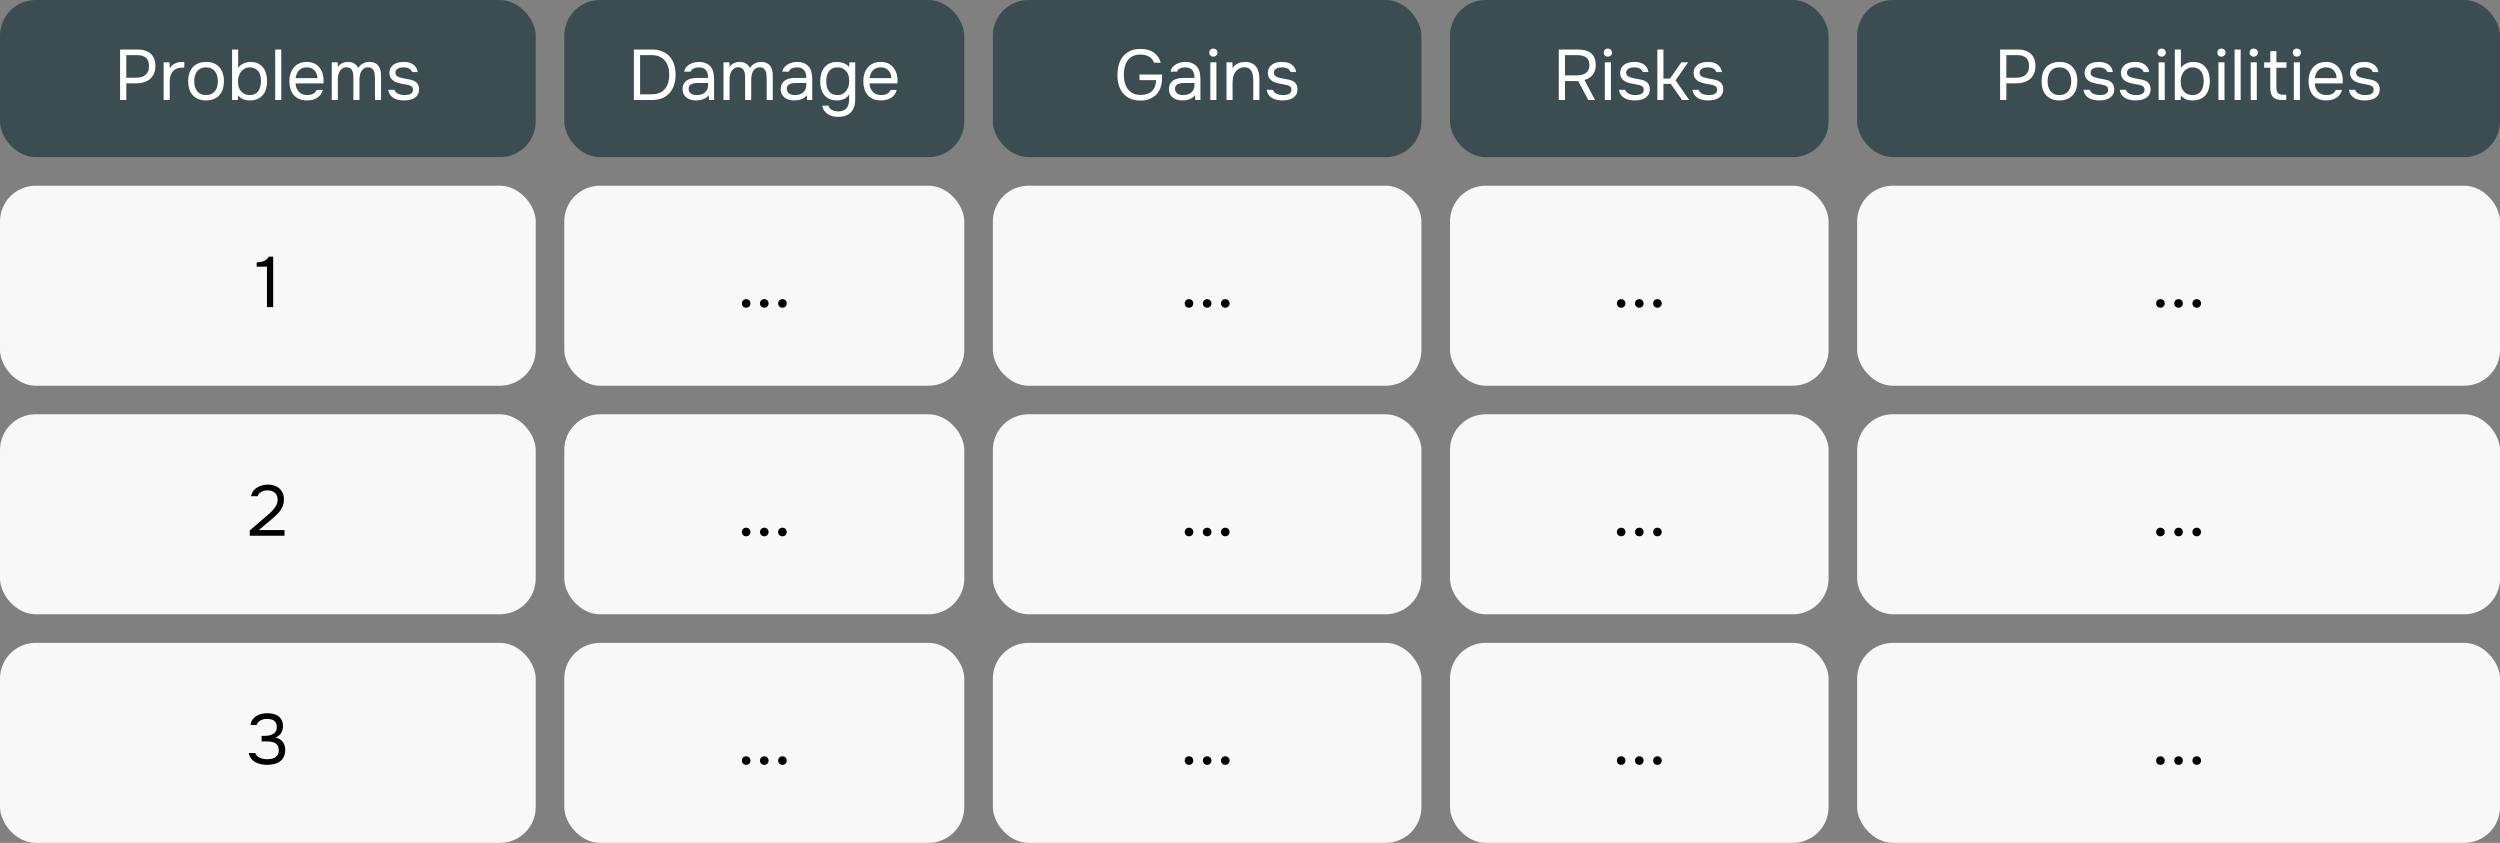 <?xml version="1.0" encoding="UTF-8"?> <svg xmlns="http://www.w3.org/2000/svg" width="350" height="118" viewBox="0 0 350 118" fill="none"><rect x="0" y="0" width="350" height="118" fill="#808080" stroke="none"/><rect width="75" height="22" rx="5" fill="#3B4D51"></rect><path d="M16.812 6.93H19.262C20.042 6.93 20.652 7.123 21.092 7.51C21.532 7.89 21.752 8.48 21.752 9.28C21.752 9.687 21.679 10.043 21.532 10.35C21.392 10.657 21.196 10.91 20.942 11.11C20.729 11.283 20.462 11.42 20.142 11.52C19.822 11.62 19.469 11.67 19.082 11.67H17.682V14H16.812V6.93ZM19.042 10.88C19.296 10.88 19.542 10.85 19.782 10.79C20.022 10.723 20.219 10.62 20.372 10.48C20.526 10.347 20.646 10.183 20.732 9.99C20.819 9.797 20.862 9.547 20.862 9.24C20.862 8.227 20.316 7.72 19.222 7.72H17.682V10.88H19.042ZM22.911 14V8.73H23.731L23.771 9.55C23.965 9.243 24.211 9.02 24.511 8.88C24.811 8.74 25.151 8.67 25.531 8.67H25.801V9.47H25.491C25.178 9.47 24.911 9.523 24.691 9.63C24.471 9.73 24.291 9.87 24.151 10.05C24.018 10.223 23.918 10.43 23.851 10.67C23.791 10.91 23.761 11.163 23.761 11.43V14H22.911ZM28.864 8.67C29.284 8.67 29.647 8.737 29.954 8.87C30.261 9.003 30.517 9.19 30.724 9.43C30.937 9.67 31.094 9.957 31.194 10.29C31.301 10.617 31.354 10.977 31.354 11.37C31.354 11.763 31.301 12.127 31.194 12.46C31.094 12.787 30.937 13.07 30.724 13.31C30.517 13.543 30.257 13.727 29.944 13.86C29.631 13.993 29.264 14.06 28.844 14.06C28.424 14.06 28.057 13.993 27.744 13.86C27.437 13.727 27.177 13.543 26.964 13.31C26.757 13.07 26.601 12.787 26.494 12.46C26.394 12.127 26.344 11.763 26.344 11.37C26.344 10.977 26.394 10.617 26.494 10.29C26.601 9.957 26.757 9.67 26.964 9.43C27.177 9.19 27.444 9.003 27.764 8.87C28.084 8.737 28.451 8.67 28.864 8.67ZM28.844 13.31C29.131 13.31 29.377 13.26 29.584 13.16C29.797 13.06 29.971 12.923 30.104 12.75C30.244 12.57 30.344 12.363 30.404 12.13C30.471 11.897 30.504 11.643 30.504 11.37C30.504 11.103 30.471 10.853 30.404 10.62C30.344 10.38 30.244 10.173 30.104 10C29.971 9.82 29.797 9.68 29.584 9.58C29.377 9.48 29.131 9.43 28.844 9.43C28.557 9.43 28.311 9.48 28.104 9.58C27.897 9.68 27.724 9.82 27.584 10C27.451 10.173 27.351 10.38 27.284 10.62C27.224 10.853 27.194 11.103 27.194 11.37C27.194 11.643 27.224 11.897 27.284 12.13C27.351 12.363 27.451 12.57 27.584 12.75C27.724 12.923 27.897 13.06 28.104 13.16C28.311 13.26 28.557 13.31 28.844 13.31ZM32.491 14V6.93H33.341V9.51C33.515 9.243 33.761 9.037 34.081 8.89C34.408 8.737 34.741 8.663 35.081 8.67C35.481 8.67 35.825 8.74 36.111 8.88C36.405 9.02 36.645 9.21 36.831 9.45C37.025 9.69 37.165 9.977 37.251 10.31C37.345 10.637 37.391 10.99 37.391 11.37C37.391 11.75 37.345 12.103 37.251 12.43C37.165 12.75 37.025 13.03 36.831 13.27C36.638 13.51 36.391 13.7 36.091 13.84C35.798 13.98 35.448 14.053 35.041 14.06H34.931C34.571 14.06 34.258 13.997 33.991 13.87C33.731 13.743 33.515 13.573 33.341 13.36L33.301 14H32.491ZM34.971 13.31C35.258 13.31 35.498 13.26 35.691 13.16C35.891 13.053 36.051 12.913 36.171 12.74C36.298 12.56 36.388 12.353 36.441 12.12C36.501 11.887 36.535 11.637 36.541 11.37C36.541 11.103 36.511 10.853 36.451 10.62C36.398 10.38 36.308 10.173 36.181 10C36.055 9.827 35.888 9.69 35.681 9.59C35.481 9.483 35.238 9.43 34.951 9.43C34.791 9.43 34.635 9.457 34.481 9.51C34.328 9.563 34.191 9.637 34.071 9.73C33.951 9.817 33.845 9.917 33.751 10.03C33.665 10.143 33.591 10.263 33.531 10.39C33.458 10.543 33.405 10.707 33.371 10.88C33.338 11.053 33.321 11.22 33.321 11.38C33.321 11.553 33.331 11.733 33.351 11.92C33.378 12.1 33.431 12.267 33.511 12.42C33.631 12.673 33.815 12.887 34.061 13.06C34.308 13.227 34.611 13.31 34.971 13.31ZM38.526 14V6.93H39.376V14H38.526ZM41.374 11.68C41.394 11.913 41.441 12.13 41.514 12.33C41.594 12.523 41.701 12.693 41.834 12.84C41.967 12.987 42.131 13.103 42.324 13.19C42.524 13.27 42.754 13.31 43.014 13.31C43.141 13.31 43.271 13.3 43.404 13.28C43.544 13.253 43.674 13.213 43.794 13.16C43.914 13.1 44.021 13.023 44.114 12.93C44.207 12.837 44.277 12.723 44.324 12.59H45.194C45.134 12.843 45.031 13.063 44.884 13.25C44.744 13.437 44.574 13.59 44.374 13.71C44.181 13.83 43.964 13.92 43.724 13.98C43.484 14.033 43.241 14.06 42.994 14.06C42.574 14.06 42.207 13.993 41.894 13.86C41.587 13.727 41.331 13.543 41.124 13.31C40.917 13.07 40.764 12.787 40.664 12.46C40.564 12.127 40.514 11.763 40.514 11.37C40.514 10.977 40.567 10.617 40.674 10.29C40.787 9.957 40.947 9.67 41.154 9.43C41.361 9.19 41.614 9.003 41.914 8.87C42.214 8.737 42.571 8.67 42.984 8.67C43.404 8.67 43.767 8.753 44.074 8.92C44.381 9.087 44.627 9.307 44.814 9.58C45.001 9.847 45.131 10.137 45.204 10.45C45.284 10.763 45.317 11.053 45.304 11.32C45.304 11.38 45.301 11.44 45.294 11.5C45.294 11.56 45.291 11.62 45.284 11.68H41.374ZM44.444 10.94C44.431 10.493 44.291 10.13 44.024 9.85C43.757 9.57 43.401 9.43 42.954 9.43C42.707 9.43 42.491 9.47 42.304 9.55C42.117 9.63 41.961 9.74 41.834 9.88C41.707 10.02 41.607 10.183 41.534 10.37C41.461 10.55 41.414 10.74 41.394 10.94H44.444ZM47.306 9.36C47.473 9.127 47.676 8.953 47.916 8.84C48.163 8.727 48.436 8.67 48.736 8.67C49.103 8.677 49.4 8.757 49.626 8.91C49.853 9.063 50.023 9.267 50.136 9.52C50.316 9.253 50.536 9.047 50.796 8.9C51.063 8.747 51.376 8.67 51.736 8.67C52.023 8.67 52.27 8.72 52.476 8.82C52.683 8.913 52.85 9.047 52.976 9.22C53.103 9.387 53.196 9.583 53.256 9.81C53.316 10.037 53.346 10.283 53.346 10.55V14H52.496V10.98C52.496 10.807 52.486 10.63 52.466 10.45C52.453 10.263 52.413 10.097 52.346 9.95C52.28 9.797 52.18 9.67 52.046 9.57C51.913 9.47 51.733 9.42 51.506 9.42C51.3 9.42 51.116 9.473 50.956 9.58C50.796 9.687 50.67 9.823 50.576 9.99C50.49 10.157 50.426 10.34 50.386 10.54C50.346 10.74 50.326 10.937 50.326 11.13V14H49.476V10.97C49.476 10.803 49.47 10.63 49.456 10.45C49.443 10.263 49.403 10.097 49.336 9.95C49.276 9.797 49.183 9.67 49.056 9.57C48.93 9.47 48.753 9.42 48.526 9.42C48.286 9.42 48.086 9.477 47.926 9.59C47.773 9.697 47.646 9.833 47.546 10C47.453 10.167 47.386 10.353 47.346 10.56C47.313 10.76 47.296 10.953 47.296 11.14V14H46.446V8.73H47.266L47.306 9.36ZM56.52 9.43C56.4 9.43 56.276 9.44 56.15 9.46C56.03 9.473 55.91 9.507 55.79 9.56C55.676 9.607 55.576 9.68 55.49 9.78C55.41 9.873 55.366 10 55.36 10.16C55.36 10.387 55.443 10.557 55.61 10.67C55.783 10.783 56.006 10.867 56.28 10.92C56.393 10.947 56.516 10.973 56.65 11C56.783 11.02 56.913 11.043 57.04 11.07C57.173 11.09 57.296 11.113 57.41 11.14C57.53 11.167 57.63 11.193 57.71 11.22C58.35 11.42 58.67 11.85 58.67 12.51C58.663 12.83 58.593 13.09 58.46 13.29C58.333 13.483 58.17 13.637 57.97 13.75C57.776 13.863 57.553 13.943 57.3 13.99C57.053 14.037 56.806 14.06 56.56 14.06C56.32 14.06 56.076 14.037 55.83 13.99C55.583 13.943 55.356 13.863 55.15 13.75C54.95 13.63 54.776 13.477 54.63 13.29C54.49 13.097 54.4 12.857 54.36 12.57H55.22C55.273 12.73 55.356 12.857 55.47 12.95C55.583 13.043 55.703 13.117 55.83 13.17C55.963 13.223 56.086 13.26 56.2 13.28C56.32 13.3 56.453 13.31 56.6 13.31C56.706 13.31 56.83 13.303 56.97 13.29C57.11 13.277 57.243 13.247 57.37 13.2C57.496 13.147 57.603 13.07 57.69 12.97C57.776 12.87 57.82 12.73 57.82 12.55C57.82 12.35 57.753 12.2 57.62 12.1C57.493 12 57.316 11.927 57.09 11.88C56.93 11.847 56.763 11.817 56.59 11.79C56.423 11.757 56.253 11.723 56.08 11.69C55.913 11.65 55.75 11.607 55.59 11.56C55.43 11.507 55.28 11.437 55.14 11.35C54.953 11.237 54.803 11.083 54.69 10.89C54.576 10.697 54.52 10.46 54.52 10.18C54.533 9.887 54.6 9.647 54.72 9.46C54.84 9.267 54.993 9.11 55.18 8.99C55.38 8.87 55.593 8.787 55.82 8.74C56.046 8.693 56.286 8.67 56.54 8.67C57.08 8.67 57.51 8.787 57.83 9.02C58.023 9.153 58.173 9.313 58.28 9.5C58.386 9.687 58.453 9.883 58.48 10.09H57.69C57.643 9.897 57.516 9.74 57.31 9.62C57.103 9.5 56.84 9.437 56.52 9.43Z" fill="white"></path><rect x="79" width="56" height="22" rx="5" fill="#3B4D51"></rect><path d="M88.744 6.93H91.254C91.801 6.93 92.281 7.017 92.694 7.19C93.114 7.357 93.464 7.597 93.744 7.91C94.024 8.217 94.234 8.59 94.374 9.03C94.514 9.463 94.584 9.943 94.584 10.47C94.577 10.997 94.504 11.477 94.364 11.91C94.224 12.343 94.014 12.717 93.734 13.03C93.461 13.337 93.117 13.577 92.704 13.75C92.291 13.917 91.807 14 91.254 14H88.744V6.93ZM89.614 7.72V13.21H91.194C91.554 13.21 91.897 13.157 92.224 13.05C92.557 12.937 92.841 12.74 93.074 12.46C93.287 12.213 93.444 11.923 93.544 11.59C93.644 11.25 93.694 10.877 93.694 10.47C93.694 10.05 93.644 9.677 93.544 9.35C93.444 9.023 93.294 8.74 93.094 8.5C92.894 8.26 92.641 8.07 92.334 7.93C92.027 7.79 91.664 7.72 91.244 7.72H89.614ZM99.211 13.33C99.098 13.483 98.968 13.607 98.821 13.7C98.675 13.793 98.521 13.867 98.361 13.92C98.208 13.973 98.051 14.01 97.891 14.03C97.738 14.05 97.585 14.06 97.431 14.06C97.185 14.06 96.951 14.03 96.731 13.97C96.511 13.91 96.311 13.813 96.131 13.68C95.958 13.547 95.818 13.38 95.711 13.18C95.611 12.98 95.561 12.753 95.561 12.5C95.561 12.2 95.615 11.95 95.721 11.75C95.835 11.543 95.985 11.377 96.171 11.25C96.358 11.123 96.571 11.037 96.811 10.99C97.058 10.937 97.318 10.91 97.591 10.91H99.141C99.141 10.463 99.045 10.11 98.851 9.85C98.658 9.583 98.331 9.443 97.871 9.43C97.591 9.43 97.345 9.477 97.131 9.57C96.918 9.663 96.771 9.817 96.691 10.03H95.781C95.828 9.79 95.921 9.587 96.061 9.42C96.201 9.247 96.368 9.107 96.561 9C96.755 8.887 96.965 8.803 97.191 8.75C97.418 8.697 97.645 8.67 97.871 8.67C98.265 8.67 98.595 8.737 98.861 8.87C99.135 8.997 99.355 9.167 99.521 9.38C99.688 9.587 99.805 9.84 99.871 10.14C99.938 10.44 99.971 10.777 99.971 11.15V14H99.261L99.211 13.33ZM98.211 11.62C98.051 11.62 97.865 11.62 97.651 11.62C97.445 11.62 97.245 11.643 97.051 11.69C96.858 11.73 96.701 11.813 96.581 11.94C96.468 12.067 96.411 12.233 96.411 12.44C96.411 12.593 96.441 12.723 96.501 12.83C96.561 12.937 96.641 13.027 96.741 13.1C96.848 13.173 96.968 13.227 97.101 13.26C97.235 13.293 97.371 13.31 97.511 13.31C98.011 13.31 98.405 13.19 98.691 12.95C98.985 12.703 99.135 12.347 99.141 11.88V11.62H98.211ZM102.148 9.36C102.315 9.127 102.518 8.953 102.758 8.84C103.005 8.727 103.278 8.67 103.578 8.67C103.945 8.677 104.241 8.757 104.468 8.91C104.695 9.063 104.865 9.267 104.978 9.52C105.158 9.253 105.378 9.047 105.638 8.9C105.905 8.747 106.218 8.67 106.578 8.67C106.865 8.67 107.111 8.72 107.318 8.82C107.525 8.913 107.691 9.047 107.818 9.22C107.945 9.387 108.038 9.583 108.098 9.81C108.158 10.037 108.188 10.283 108.188 10.55V14H107.338V10.98C107.338 10.807 107.328 10.63 107.308 10.45C107.295 10.263 107.255 10.097 107.188 9.95C107.121 9.797 107.021 9.67 106.888 9.57C106.755 9.47 106.575 9.42 106.348 9.42C106.141 9.42 105.958 9.473 105.798 9.58C105.638 9.687 105.511 9.823 105.418 9.99C105.331 10.157 105.268 10.34 105.228 10.54C105.188 10.74 105.168 10.937 105.168 11.13V14H104.318V10.97C104.318 10.803 104.311 10.63 104.298 10.45C104.285 10.263 104.245 10.097 104.178 9.95C104.118 9.797 104.025 9.67 103.898 9.57C103.771 9.47 103.595 9.42 103.368 9.42C103.128 9.42 102.928 9.477 102.768 9.59C102.615 9.697 102.488 9.833 102.388 10C102.295 10.167 102.228 10.353 102.188 10.56C102.155 10.76 102.138 10.953 102.138 11.14V14H101.288V8.73H102.108L102.148 9.36ZM112.952 13.33C112.838 13.483 112.708 13.607 112.562 13.7C112.415 13.793 112.262 13.867 112.102 13.92C111.948 13.973 111.792 14.01 111.632 14.03C111.478 14.05 111.325 14.06 111.172 14.06C110.925 14.06 110.692 14.03 110.472 13.97C110.252 13.91 110.052 13.813 109.872 13.68C109.698 13.547 109.558 13.38 109.452 13.18C109.352 12.98 109.302 12.753 109.302 12.5C109.302 12.2 109.355 11.95 109.462 11.75C109.575 11.543 109.725 11.377 109.912 11.25C110.098 11.123 110.312 11.037 110.552 10.99C110.798 10.937 111.058 10.91 111.332 10.91H112.882C112.882 10.463 112.785 10.11 112.592 9.85C112.398 9.583 112.072 9.443 111.612 9.43C111.332 9.43 111.085 9.477 110.872 9.57C110.658 9.663 110.512 9.817 110.432 10.03H109.522C109.568 9.79 109.662 9.587 109.802 9.42C109.942 9.247 110.108 9.107 110.302 9C110.495 8.887 110.705 8.803 110.932 8.75C111.158 8.697 111.385 8.67 111.612 8.67C112.005 8.67 112.335 8.737 112.602 8.87C112.875 8.997 113.095 9.167 113.262 9.38C113.428 9.587 113.545 9.84 113.612 10.14C113.678 10.44 113.712 10.777 113.712 11.15V14H113.002L112.952 13.33ZM111.952 11.62C111.792 11.62 111.605 11.62 111.392 11.62C111.185 11.62 110.985 11.643 110.792 11.69C110.598 11.73 110.442 11.813 110.322 11.94C110.208 12.067 110.152 12.233 110.152 12.44C110.152 12.593 110.182 12.723 110.242 12.83C110.302 12.937 110.382 13.027 110.482 13.1C110.588 13.173 110.708 13.227 110.842 13.26C110.975 13.293 111.112 13.31 111.252 13.31C111.752 13.31 112.145 13.19 112.432 12.95C112.725 12.703 112.875 12.347 112.882 11.88V11.62H111.952ZM119.728 13.96C119.728 14.707 119.528 15.293 119.128 15.72C118.728 16.147 118.125 16.36 117.318 16.36C117.052 16.36 116.795 16.33 116.548 16.27C116.308 16.21 116.088 16.113 115.888 15.98C115.695 15.853 115.528 15.69 115.388 15.49C115.255 15.297 115.162 15.063 115.108 14.79H115.988C116.028 14.943 116.095 15.07 116.188 15.17C116.288 15.277 116.402 15.36 116.528 15.42C116.655 15.487 116.792 15.533 116.938 15.56C117.085 15.587 117.228 15.6 117.368 15.6C117.635 15.6 117.865 15.557 118.058 15.47C118.252 15.39 118.408 15.277 118.528 15.13C118.648 14.983 118.735 14.807 118.788 14.6C118.848 14.4 118.878 14.18 118.878 13.94V13.21C118.705 13.517 118.458 13.737 118.138 13.87C117.818 13.997 117.485 14.06 117.138 14.06C116.738 14.053 116.392 13.983 116.098 13.85C115.805 13.71 115.565 13.52 115.378 13.28C115.192 13.04 115.052 12.76 114.958 12.44C114.872 12.113 114.828 11.76 114.828 11.38C114.828 11 114.875 10.647 114.968 10.32C115.062 9.987 115.205 9.7 115.398 9.46C115.592 9.213 115.835 9.02 116.128 8.88C116.422 8.74 116.772 8.67 117.178 8.67C117.485 8.67 117.795 8.727 118.108 8.84C118.422 8.953 118.678 9.137 118.878 9.39L118.918 8.73H119.728V13.96ZM117.248 9.43C116.962 9.43 116.718 9.483 116.518 9.59C116.318 9.69 116.155 9.827 116.028 10C115.908 10.173 115.818 10.38 115.758 10.62C115.705 10.853 115.678 11.103 115.678 11.37C115.678 11.663 115.705 11.923 115.758 12.15C115.812 12.37 115.902 12.567 116.028 12.74C116.155 12.913 116.318 13.053 116.518 13.16C116.718 13.26 116.965 13.31 117.258 13.31C117.598 13.31 117.878 13.23 118.098 13.07C118.318 12.91 118.495 12.71 118.628 12.47C118.722 12.303 118.788 12.123 118.828 11.93C118.868 11.73 118.888 11.533 118.888 11.34C118.888 11.1 118.865 10.88 118.818 10.68C118.778 10.48 118.702 10.293 118.588 10.12C118.455 9.927 118.278 9.763 118.058 9.63C117.838 9.497 117.568 9.43 117.248 9.43ZM121.724 11.68C121.744 11.913 121.79 12.13 121.864 12.33C121.944 12.523 122.05 12.693 122.184 12.84C122.317 12.987 122.48 13.103 122.674 13.19C122.874 13.27 123.104 13.31 123.364 13.31C123.49 13.31 123.62 13.3 123.754 13.28C123.894 13.253 124.024 13.213 124.144 13.16C124.264 13.1 124.37 13.023 124.464 12.93C124.557 12.837 124.627 12.723 124.674 12.59H125.544C125.484 12.843 125.38 13.063 125.234 13.25C125.094 13.437 124.924 13.59 124.724 13.71C124.53 13.83 124.314 13.92 124.074 13.98C123.834 14.033 123.59 14.06 123.344 14.06C122.924 14.06 122.557 13.993 122.244 13.86C121.937 13.727 121.68 13.543 121.474 13.31C121.267 13.07 121.114 12.787 121.014 12.46C120.914 12.127 120.864 11.763 120.864 11.37C120.864 10.977 120.917 10.617 121.024 10.29C121.137 9.957 121.297 9.67 121.504 9.43C121.71 9.19 121.964 9.003 122.264 8.87C122.564 8.737 122.92 8.67 123.334 8.67C123.754 8.67 124.117 8.753 124.424 8.92C124.73 9.087 124.977 9.307 125.164 9.58C125.35 9.847 125.48 10.137 125.554 10.45C125.634 10.763 125.667 11.053 125.654 11.32C125.654 11.38 125.65 11.44 125.644 11.5C125.644 11.56 125.64 11.62 125.634 11.68H121.724ZM124.794 10.94C124.78 10.493 124.64 10.13 124.374 9.85C124.107 9.57 123.75 9.43 123.304 9.43C123.057 9.43 122.84 9.47 122.654 9.55C122.467 9.63 122.31 9.74 122.184 9.88C122.057 10.02 121.957 10.183 121.884 10.37C121.81 10.55 121.764 10.74 121.744 10.94H124.794Z" fill="white"></path><rect x="139" width="60" height="22" rx="5" fill="#3B4D51"></rect><path d="M159.653 7.64C159.24 7.64 158.886 7.713 158.593 7.86C158.3 8.007 158.06 8.21 157.873 8.47C157.686 8.723 157.55 9.023 157.463 9.37C157.376 9.71 157.333 10.077 157.333 10.47C157.333 10.863 157.38 11.23 157.473 11.57C157.566 11.91 157.706 12.21 157.893 12.47C158.086 12.723 158.33 12.923 158.623 13.07C158.923 13.217 159.28 13.29 159.693 13.29C160.4 13.29 160.93 13.103 161.283 12.73C161.49 12.517 161.636 12.287 161.723 12.04C161.81 11.793 161.853 11.52 161.853 11.22H159.533V10.43H162.683V11.02C162.683 11.213 162.666 11.413 162.633 11.62C162.6 11.827 162.55 12.03 162.483 12.23C162.416 12.423 162.33 12.61 162.223 12.79C162.123 12.963 162.003 13.12 161.863 13.26C161.596 13.513 161.28 13.713 160.913 13.86C160.553 14.007 160.143 14.08 159.683 14.08C159.13 14.08 158.65 13.99 158.243 13.81C157.843 13.63 157.506 13.383 157.233 13.07C156.966 12.75 156.766 12.37 156.633 11.93C156.506 11.49 156.443 11.01 156.443 10.49C156.443 9.97 156.506 9.49 156.633 9.05C156.766 8.603 156.963 8.22 157.223 7.9C157.49 7.573 157.823 7.317 158.223 7.13C158.63 6.943 159.11 6.85 159.663 6.85C160.443 6.85 161.073 7.027 161.553 7.38C162.033 7.727 162.35 8.193 162.503 8.78H161.553C161.453 8.433 161.236 8.157 160.903 7.95C160.57 7.743 160.153 7.64 159.653 7.64ZM167.3 13.33C167.187 13.483 167.057 13.607 166.91 13.7C166.763 13.793 166.61 13.867 166.45 13.92C166.297 13.973 166.14 14.01 165.98 14.03C165.827 14.05 165.673 14.06 165.52 14.06C165.273 14.06 165.04 14.03 164.82 13.97C164.6 13.91 164.4 13.813 164.22 13.68C164.047 13.547 163.907 13.38 163.8 13.18C163.7 12.98 163.65 12.753 163.65 12.5C163.65 12.2 163.703 11.95 163.81 11.75C163.923 11.543 164.073 11.377 164.26 11.25C164.447 11.123 164.66 11.037 164.9 10.99C165.147 10.937 165.407 10.91 165.68 10.91H167.23C167.23 10.463 167.133 10.11 166.94 9.85C166.747 9.583 166.42 9.443 165.96 9.43C165.68 9.43 165.433 9.477 165.22 9.57C165.007 9.663 164.86 9.817 164.78 10.03H163.87C163.917 9.79 164.01 9.587 164.15 9.42C164.29 9.247 164.457 9.107 164.65 9C164.843 8.887 165.053 8.803 165.28 8.75C165.507 8.697 165.733 8.67 165.96 8.67C166.353 8.67 166.683 8.737 166.95 8.87C167.223 8.997 167.443 9.167 167.61 9.38C167.777 9.587 167.893 9.84 167.96 10.14C168.027 10.44 168.06 10.777 168.06 11.15V14H167.35L167.3 13.33ZM166.3 11.62C166.14 11.62 165.953 11.62 165.74 11.62C165.533 11.62 165.333 11.643 165.14 11.69C164.947 11.73 164.79 11.813 164.67 11.94C164.557 12.067 164.5 12.233 164.5 12.44C164.5 12.593 164.53 12.723 164.59 12.83C164.65 12.937 164.73 13.027 164.83 13.1C164.937 13.173 165.057 13.227 165.19 13.26C165.323 13.293 165.46 13.31 165.6 13.31C166.1 13.31 166.493 13.19 166.78 12.95C167.073 12.703 167.223 12.347 167.23 11.88V11.62H166.3ZM169.867 6.8C170.027 6.8 170.164 6.853 170.277 6.96C170.39 7.06 170.447 7.193 170.447 7.36C170.447 7.527 170.39 7.663 170.277 7.77C170.164 7.877 170.027 7.93 169.867 7.93C169.7 7.93 169.564 7.877 169.457 7.77C169.35 7.663 169.297 7.527 169.297 7.36C169.297 7.193 169.35 7.06 169.457 6.96C169.564 6.853 169.7 6.8 169.867 6.8ZM169.447 14V8.73H170.297V14H169.447ZM171.711 14V8.73H172.531L172.571 9.53C172.658 9.383 172.764 9.257 172.891 9.15C173.024 9.043 173.168 8.953 173.321 8.88C173.474 8.807 173.634 8.753 173.801 8.72C173.974 8.687 174.141 8.67 174.301 8.67C174.681 8.67 175.001 8.733 175.261 8.86C175.521 8.98 175.728 9.15 175.881 9.37C176.034 9.583 176.144 9.84 176.211 10.14C176.278 10.433 176.311 10.75 176.311 11.09V14H175.461V11.32C175.461 11.073 175.444 10.837 175.411 10.61C175.384 10.383 175.324 10.183 175.231 10.01C175.144 9.83 175.018 9.687 174.851 9.58C174.684 9.473 174.461 9.42 174.181 9.42C173.914 9.42 173.674 9.487 173.461 9.62C173.248 9.747 173.078 9.897 172.951 10.07C172.798 10.29 172.694 10.533 172.641 10.8C172.588 11.06 172.561 11.323 172.561 11.59V14H171.711ZM179.499 9.43C179.379 9.43 179.256 9.44 179.129 9.46C179.009 9.473 178.889 9.507 178.769 9.56C178.656 9.607 178.556 9.68 178.469 9.78C178.389 9.873 178.346 10 178.339 10.16C178.339 10.387 178.423 10.557 178.589 10.67C178.763 10.783 178.986 10.867 179.259 10.92C179.373 10.947 179.496 10.973 179.629 11C179.763 11.02 179.893 11.043 180.019 11.07C180.153 11.09 180.276 11.113 180.389 11.14C180.509 11.167 180.609 11.193 180.689 11.22C181.329 11.42 181.649 11.85 181.649 12.51C181.643 12.83 181.573 13.09 181.439 13.29C181.313 13.483 181.149 13.637 180.949 13.75C180.756 13.863 180.533 13.943 180.279 13.99C180.033 14.037 179.786 14.06 179.539 14.06C179.299 14.06 179.056 14.037 178.809 13.99C178.563 13.943 178.336 13.863 178.129 13.75C177.929 13.63 177.756 13.477 177.609 13.29C177.469 13.097 177.379 12.857 177.339 12.57H178.199C178.253 12.73 178.336 12.857 178.449 12.95C178.563 13.043 178.683 13.117 178.809 13.17C178.943 13.223 179.066 13.26 179.179 13.28C179.299 13.3 179.433 13.31 179.579 13.31C179.686 13.31 179.809 13.303 179.949 13.29C180.089 13.277 180.223 13.247 180.349 13.2C180.476 13.147 180.583 13.07 180.669 12.97C180.756 12.87 180.799 12.73 180.799 12.55C180.799 12.35 180.733 12.2 180.599 12.1C180.473 12 180.296 11.927 180.069 11.88C179.909 11.847 179.743 11.817 179.569 11.79C179.403 11.757 179.233 11.723 179.059 11.69C178.893 11.65 178.729 11.607 178.569 11.56C178.409 11.507 178.259 11.437 178.119 11.35C177.933 11.237 177.783 11.083 177.669 10.89C177.556 10.697 177.499 10.46 177.499 10.18C177.513 9.887 177.579 9.647 177.699 9.46C177.819 9.267 177.973 9.11 178.159 8.99C178.359 8.87 178.573 8.787 178.799 8.74C179.026 8.693 179.266 8.67 179.519 8.67C180.059 8.67 180.489 8.787 180.809 9.02C181.003 9.153 181.153 9.313 181.259 9.5C181.366 9.687 181.433 9.883 181.459 10.09H180.669C180.623 9.897 180.496 9.74 180.289 9.62C180.083 9.5 179.819 9.437 179.499 9.43Z" fill="white"></path><rect x="203" width="53" height="22" rx="5" fill="#3B4D51"></rect><path d="M219.096 11.35V14H218.226V6.93H220.876C221.263 6.93 221.613 6.97 221.926 7.05C222.24 7.13 222.506 7.257 222.726 7.43C222.946 7.603 223.113 7.833 223.226 8.12C223.346 8.4 223.406 8.74 223.406 9.14C223.406 9.433 223.363 9.697 223.276 9.93C223.19 10.157 223.073 10.357 222.926 10.53C222.786 10.697 222.62 10.837 222.426 10.95C222.233 11.057 222.033 11.14 221.826 11.2L223.306 14H222.356L220.946 11.35H219.096ZM220.596 10.56C220.856 10.56 221.1 10.54 221.326 10.5C221.56 10.46 221.763 10.387 221.936 10.28C222.11 10.173 222.246 10.03 222.346 9.85C222.453 9.663 222.51 9.417 222.516 9.11C222.516 8.603 222.366 8.247 222.066 8.04C221.773 7.827 221.346 7.72 220.786 7.72H219.096V10.56H220.596ZM225.098 6.8C225.258 6.8 225.395 6.853 225.508 6.96C225.622 7.06 225.678 7.193 225.678 7.36C225.678 7.527 225.622 7.663 225.508 7.77C225.395 7.877 225.258 7.93 225.098 7.93C224.932 7.93 224.795 7.877 224.688 7.77C224.582 7.663 224.528 7.527 224.528 7.36C224.528 7.193 224.582 7.06 224.688 6.96C224.795 6.853 224.932 6.8 225.098 6.8ZM224.678 14V8.73H225.528V14H224.678ZM228.822 9.43C228.702 9.43 228.579 9.44 228.452 9.46C228.332 9.473 228.212 9.507 228.092 9.56C227.979 9.607 227.879 9.68 227.792 9.78C227.712 9.873 227.669 10 227.662 10.16C227.662 10.387 227.746 10.557 227.912 10.67C228.086 10.783 228.309 10.867 228.582 10.92C228.696 10.947 228.819 10.973 228.952 11C229.086 11.02 229.216 11.043 229.342 11.07C229.476 11.09 229.599 11.113 229.712 11.14C229.832 11.167 229.932 11.193 230.012 11.22C230.652 11.42 230.972 11.85 230.972 12.51C230.966 12.83 230.896 13.09 230.762 13.29C230.636 13.483 230.472 13.637 230.272 13.75C230.079 13.863 229.856 13.943 229.602 13.99C229.356 14.037 229.109 14.06 228.862 14.06C228.622 14.06 228.379 14.037 228.132 13.99C227.886 13.943 227.659 13.863 227.452 13.75C227.252 13.63 227.079 13.477 226.932 13.29C226.792 13.097 226.702 12.857 226.662 12.57H227.522C227.576 12.73 227.659 12.857 227.772 12.95C227.886 13.043 228.006 13.117 228.132 13.17C228.266 13.223 228.389 13.26 228.502 13.28C228.622 13.3 228.756 13.31 228.902 13.31C229.009 13.31 229.132 13.303 229.272 13.29C229.412 13.277 229.546 13.247 229.672 13.2C229.799 13.147 229.906 13.07 229.992 12.97C230.079 12.87 230.122 12.73 230.122 12.55C230.122 12.35 230.056 12.2 229.922 12.1C229.796 12 229.619 11.927 229.392 11.88C229.232 11.847 229.066 11.817 228.892 11.79C228.726 11.757 228.556 11.723 228.382 11.69C228.216 11.65 228.052 11.607 227.892 11.56C227.732 11.507 227.582 11.437 227.442 11.35C227.256 11.237 227.106 11.083 226.992 10.89C226.879 10.697 226.822 10.46 226.822 10.18C226.836 9.887 226.902 9.647 227.022 9.46C227.142 9.267 227.296 9.11 227.482 8.99C227.682 8.87 227.896 8.787 228.122 8.74C228.349 8.693 228.589 8.67 228.842 8.67C229.382 8.67 229.812 8.787 230.132 9.02C230.326 9.153 230.476 9.313 230.582 9.5C230.689 9.687 230.756 9.883 230.782 10.09H229.992C229.946 9.897 229.819 9.74 229.612 9.62C229.406 9.5 229.142 9.437 228.822 9.43ZM232.03 14V6.93H232.88V11H233.8L235.38 8.73H236.34L234.58 11.24L236.49 14H235.49L233.9 11.74H232.88V14H232.03ZM239.106 9.43C238.986 9.43 238.862 9.44 238.736 9.46C238.616 9.473 238.496 9.507 238.376 9.56C238.262 9.607 238.162 9.68 238.076 9.78C237.996 9.873 237.952 10 237.946 10.16C237.946 10.387 238.029 10.557 238.196 10.67C238.369 10.783 238.592 10.867 238.866 10.92C238.979 10.947 239.102 10.973 239.236 11C239.369 11.02 239.499 11.043 239.626 11.07C239.759 11.09 239.882 11.113 239.996 11.14C240.116 11.167 240.216 11.193 240.296 11.22C240.936 11.42 241.256 11.85 241.256 12.51C241.249 12.83 241.179 13.09 241.046 13.29C240.919 13.483 240.756 13.637 240.556 13.75C240.362 13.863 240.139 13.943 239.886 13.99C239.639 14.037 239.392 14.06 239.146 14.06C238.906 14.06 238.662 14.037 238.416 13.99C238.169 13.943 237.942 13.863 237.736 13.75C237.536 13.63 237.362 13.477 237.216 13.29C237.076 13.097 236.986 12.857 236.946 12.57H237.806C237.859 12.73 237.942 12.857 238.056 12.95C238.169 13.043 238.289 13.117 238.416 13.17C238.549 13.223 238.672 13.26 238.786 13.28C238.906 13.3 239.039 13.31 239.186 13.31C239.292 13.31 239.416 13.303 239.556 13.29C239.696 13.277 239.829 13.247 239.956 13.2C240.082 13.147 240.189 13.07 240.276 12.97C240.362 12.87 240.406 12.73 240.406 12.55C240.406 12.35 240.339 12.2 240.206 12.1C240.079 12 239.902 11.927 239.676 11.88C239.516 11.847 239.349 11.817 239.176 11.79C239.009 11.757 238.839 11.723 238.666 11.69C238.499 11.65 238.336 11.607 238.176 11.56C238.016 11.507 237.866 11.437 237.726 11.35C237.539 11.237 237.389 11.083 237.276 10.89C237.162 10.697 237.106 10.46 237.106 10.18C237.119 9.887 237.186 9.647 237.306 9.46C237.426 9.267 237.579 9.11 237.766 8.99C237.966 8.87 238.179 8.787 238.406 8.74C238.632 8.693 238.872 8.67 239.126 8.67C239.666 8.67 240.096 8.787 240.416 9.02C240.609 9.153 240.759 9.313 240.866 9.5C240.972 9.687 241.039 9.883 241.066 10.09H240.276C240.229 9.897 240.102 9.74 239.896 9.62C239.689 9.5 239.426 9.437 239.106 9.43Z" fill="white"></path><rect x="260" width="90" height="22" rx="5" fill="#3B4D51"></rect><path d="M280.016 6.93H282.466C283.246 6.93 283.856 7.123 284.296 7.51C284.736 7.89 284.956 8.48 284.956 9.28C284.956 9.687 284.882 10.043 284.736 10.35C284.596 10.657 284.399 10.91 284.146 11.11C283.932 11.283 283.666 11.42 283.346 11.52C283.026 11.62 282.672 11.67 282.286 11.67H280.886V14H280.016V6.93ZM282.246 10.88C282.499 10.88 282.746 10.85 282.986 10.79C283.226 10.723 283.422 10.62 283.576 10.48C283.729 10.347 283.849 10.183 283.936 9.99C284.022 9.797 284.066 9.547 284.066 9.24C284.066 8.227 283.519 7.72 282.426 7.72H280.886V10.88H282.246ZM288.337 8.67C288.757 8.67 289.12 8.737 289.427 8.87C289.733 9.003 289.99 9.19 290.197 9.43C290.41 9.67 290.567 9.957 290.667 10.29C290.773 10.617 290.827 10.977 290.827 11.37C290.827 11.763 290.773 12.127 290.667 12.46C290.567 12.787 290.41 13.07 290.197 13.31C289.99 13.543 289.73 13.727 289.417 13.86C289.103 13.993 288.737 14.06 288.317 14.06C287.897 14.06 287.53 13.993 287.217 13.86C286.91 13.727 286.65 13.543 286.437 13.31C286.23 13.07 286.073 12.787 285.967 12.46C285.867 12.127 285.817 11.763 285.817 11.37C285.817 10.977 285.867 10.617 285.967 10.29C286.073 9.957 286.23 9.67 286.437 9.43C286.65 9.19 286.917 9.003 287.237 8.87C287.557 8.737 287.923 8.67 288.337 8.67ZM288.317 13.31C288.603 13.31 288.85 13.26 289.057 13.16C289.27 13.06 289.443 12.923 289.577 12.75C289.717 12.57 289.817 12.363 289.877 12.13C289.943 11.897 289.977 11.643 289.977 11.37C289.977 11.103 289.943 10.853 289.877 10.62C289.817 10.38 289.717 10.173 289.577 10C289.443 9.82 289.27 9.68 289.057 9.58C288.85 9.48 288.603 9.43 288.317 9.43C288.03 9.43 287.783 9.48 287.577 9.58C287.37 9.68 287.197 9.82 287.057 10C286.923 10.173 286.823 10.38 286.757 10.62C286.697 10.853 286.667 11.103 286.667 11.37C286.667 11.643 286.697 11.897 286.757 12.13C286.823 12.363 286.923 12.57 287.057 12.75C287.197 12.923 287.37 13.06 287.577 13.16C287.783 13.26 288.03 13.31 288.317 13.31ZM293.844 9.43C293.724 9.43 293.601 9.44 293.474 9.46C293.354 9.473 293.234 9.507 293.114 9.56C293.001 9.607 292.901 9.68 292.814 9.78C292.734 9.873 292.691 10 292.684 10.16C292.684 10.387 292.767 10.557 292.934 10.67C293.107 10.783 293.331 10.867 293.604 10.92C293.717 10.947 293.841 10.973 293.974 11C294.107 11.02 294.237 11.043 294.364 11.07C294.497 11.09 294.621 11.113 294.734 11.14C294.854 11.167 294.954 11.193 295.034 11.22C295.674 11.42 295.994 11.85 295.994 12.51C295.987 12.83 295.917 13.09 295.784 13.29C295.657 13.483 295.494 13.637 295.294 13.75C295.101 13.863 294.877 13.943 294.624 13.99C294.377 14.037 294.131 14.06 293.884 14.06C293.644 14.06 293.401 14.037 293.154 13.99C292.907 13.943 292.681 13.863 292.474 13.75C292.274 13.63 292.101 13.477 291.954 13.29C291.814 13.097 291.724 12.857 291.684 12.57H292.544C292.597 12.73 292.681 12.857 292.794 12.95C292.907 13.043 293.027 13.117 293.154 13.17C293.287 13.223 293.411 13.26 293.524 13.28C293.644 13.3 293.777 13.31 293.924 13.31C294.031 13.31 294.154 13.303 294.294 13.29C294.434 13.277 294.567 13.247 294.694 13.2C294.821 13.147 294.927 13.07 295.014 12.97C295.101 12.87 295.144 12.73 295.144 12.55C295.144 12.35 295.077 12.2 294.944 12.1C294.817 12 294.641 11.927 294.414 11.88C294.254 11.847 294.087 11.817 293.914 11.79C293.747 11.757 293.577 11.723 293.404 11.69C293.237 11.65 293.074 11.607 292.914 11.56C292.754 11.507 292.604 11.437 292.464 11.35C292.277 11.237 292.127 11.083 292.014 10.89C291.901 10.697 291.844 10.46 291.844 10.18C291.857 9.887 291.924 9.647 292.044 9.46C292.164 9.267 292.317 9.11 292.504 8.99C292.704 8.87 292.917 8.787 293.144 8.74C293.371 8.693 293.611 8.67 293.864 8.67C294.404 8.67 294.834 8.787 295.154 9.02C295.347 9.153 295.497 9.313 295.604 9.5C295.711 9.687 295.777 9.883 295.804 10.09H295.014C294.967 9.897 294.841 9.74 294.634 9.62C294.427 9.5 294.164 9.437 293.844 9.43ZM298.932 9.43C298.812 9.43 298.689 9.44 298.562 9.46C298.442 9.473 298.322 9.507 298.202 9.56C298.089 9.607 297.989 9.68 297.902 9.78C297.822 9.873 297.779 10 297.772 10.16C297.772 10.387 297.855 10.557 298.022 10.67C298.195 10.783 298.419 10.867 298.692 10.92C298.805 10.947 298.929 10.973 299.062 11C299.195 11.02 299.325 11.043 299.452 11.07C299.585 11.09 299.709 11.113 299.822 11.14C299.942 11.167 300.042 11.193 300.122 11.22C300.762 11.42 301.082 11.85 301.082 12.51C301.075 12.83 301.005 13.09 300.872 13.29C300.745 13.483 300.582 13.637 300.382 13.75C300.189 13.863 299.965 13.943 299.712 13.99C299.465 14.037 299.219 14.06 298.972 14.06C298.732 14.06 298.489 14.037 298.242 13.99C297.995 13.943 297.769 13.863 297.562 13.75C297.362 13.63 297.189 13.477 297.042 13.29C296.902 13.097 296.812 12.857 296.772 12.57H297.632C297.685 12.73 297.769 12.857 297.882 12.95C297.995 13.043 298.115 13.117 298.242 13.17C298.375 13.223 298.499 13.26 298.612 13.28C298.732 13.3 298.865 13.31 299.012 13.31C299.119 13.31 299.242 13.303 299.382 13.29C299.522 13.277 299.655 13.247 299.782 13.2C299.909 13.147 300.015 13.07 300.102 12.97C300.189 12.87 300.232 12.73 300.232 12.55C300.232 12.35 300.165 12.2 300.032 12.1C299.905 12 299.729 11.927 299.502 11.88C299.342 11.847 299.175 11.817 299.002 11.79C298.835 11.757 298.665 11.723 298.492 11.69C298.325 11.65 298.162 11.607 298.002 11.56C297.842 11.507 297.692 11.437 297.552 11.35C297.365 11.237 297.215 11.083 297.102 10.89C296.989 10.697 296.932 10.46 296.932 10.18C296.945 9.887 297.012 9.647 297.132 9.46C297.252 9.267 297.405 9.11 297.592 8.99C297.792 8.87 298.005 8.787 298.232 8.74C298.459 8.693 298.699 8.67 298.952 8.67C299.492 8.67 299.922 8.787 300.242 9.02C300.435 9.153 300.585 9.313 300.692 9.5C300.799 9.687 300.865 9.883 300.892 10.09H300.102C300.055 9.897 299.929 9.74 299.722 9.62C299.515 9.5 299.252 9.437 298.932 9.43ZM302.63 6.8C302.79 6.8 302.926 6.853 303.04 6.96C303.153 7.06 303.21 7.193 303.21 7.36C303.21 7.527 303.153 7.663 303.04 7.77C302.926 7.877 302.79 7.93 302.63 7.93C302.463 7.93 302.326 7.877 302.22 7.77C302.113 7.663 302.06 7.527 302.06 7.36C302.06 7.193 302.113 7.06 302.22 6.96C302.326 6.853 302.463 6.8 302.63 6.8ZM302.21 14V8.73H303.06V14H302.21ZM304.474 14V6.93H305.324V9.51C305.497 9.243 305.744 9.037 306.064 8.89C306.39 8.737 306.724 8.663 307.064 8.67C307.464 8.67 307.807 8.74 308.094 8.88C308.387 9.02 308.627 9.21 308.814 9.45C309.007 9.69 309.147 9.977 309.234 10.31C309.327 10.637 309.374 10.99 309.374 11.37C309.374 11.75 309.327 12.103 309.234 12.43C309.147 12.75 309.007 13.03 308.814 13.27C308.62 13.51 308.374 13.7 308.074 13.84C307.78 13.98 307.43 14.053 307.024 14.06H306.914C306.554 14.06 306.24 13.997 305.974 13.87C305.714 13.743 305.497 13.573 305.324 13.36L305.284 14H304.474ZM306.954 13.31C307.24 13.31 307.48 13.26 307.674 13.16C307.874 13.053 308.034 12.913 308.154 12.74C308.28 12.56 308.37 12.353 308.424 12.12C308.484 11.887 308.517 11.637 308.524 11.37C308.524 11.103 308.494 10.853 308.434 10.62C308.38 10.38 308.29 10.173 308.164 10C308.037 9.827 307.87 9.69 307.664 9.59C307.464 9.483 307.22 9.43 306.934 9.43C306.774 9.43 306.617 9.457 306.464 9.51C306.31 9.563 306.174 9.637 306.054 9.73C305.934 9.817 305.827 9.917 305.734 10.03C305.647 10.143 305.574 10.263 305.514 10.39C305.44 10.543 305.387 10.707 305.354 10.88C305.32 11.053 305.304 11.22 305.304 11.38C305.304 11.553 305.314 11.733 305.334 11.92C305.36 12.1 305.414 12.267 305.494 12.42C305.614 12.673 305.797 12.887 306.044 13.06C306.29 13.227 306.594 13.31 306.954 13.31ZM310.999 6.8C311.159 6.8 311.296 6.853 311.409 6.96C311.522 7.06 311.579 7.193 311.579 7.36C311.579 7.527 311.522 7.663 311.409 7.77C311.296 7.877 311.159 7.93 310.999 7.93C310.832 7.93 310.696 7.877 310.589 7.77C310.482 7.663 310.429 7.527 310.429 7.36C310.429 7.193 310.482 7.06 310.589 6.96C310.696 6.853 310.832 6.8 310.999 6.8ZM310.579 14V8.73H311.429V14H310.579ZM312.843 14V6.93H313.693V14H312.843ZM315.52 6.8C315.68 6.8 315.817 6.853 315.93 6.96C316.044 7.06 316.1 7.193 316.1 7.36C316.1 7.527 316.044 7.663 315.93 7.77C315.817 7.877 315.68 7.93 315.52 7.93C315.354 7.93 315.217 7.877 315.11 7.77C315.004 7.663 314.95 7.527 314.95 7.36C314.95 7.193 315.004 7.06 315.11 6.96C315.217 6.853 315.354 6.8 315.52 6.8ZM315.1 14V8.73H315.95V14H315.1ZM318.694 8.73H320.104V9.48H318.694V12.21C318.694 12.57 318.758 12.837 318.884 13.01C319.018 13.177 319.284 13.26 319.684 13.26H320.074V14H319.504C318.904 14 318.478 13.863 318.224 13.59C317.971 13.317 317.844 12.887 317.844 12.3V9.48H316.984V8.73H317.844V7.16H318.694V8.73ZM321.556 6.8C321.716 6.8 321.852 6.853 321.966 6.96C322.079 7.06 322.136 7.193 322.136 7.36C322.136 7.527 322.079 7.663 321.966 7.77C321.852 7.877 321.716 7.93 321.556 7.93C321.389 7.93 321.252 7.877 321.146 7.77C321.039 7.663 320.986 7.527 320.986 7.36C320.986 7.193 321.039 7.06 321.146 6.96C321.252 6.853 321.389 6.8 321.556 6.8ZM321.136 14V8.73H321.986V14H321.136ZM324.059 11.68C324.079 11.913 324.126 12.13 324.199 12.33C324.279 12.523 324.386 12.693 324.519 12.84C324.653 12.987 324.816 13.103 325.009 13.19C325.209 13.27 325.439 13.31 325.699 13.31C325.826 13.31 325.956 13.3 326.089 13.28C326.229 13.253 326.359 13.213 326.479 13.16C326.599 13.1 326.706 13.023 326.799 12.93C326.893 12.837 326.963 12.723 327.009 12.59H327.879C327.819 12.843 327.716 13.063 327.569 13.25C327.429 13.437 327.259 13.59 327.059 13.71C326.866 13.83 326.649 13.92 326.409 13.98C326.169 14.033 325.926 14.06 325.679 14.06C325.259 14.06 324.893 13.993 324.579 13.86C324.273 13.727 324.016 13.543 323.809 13.31C323.603 13.07 323.449 12.787 323.349 12.46C323.249 12.127 323.199 11.763 323.199 11.37C323.199 10.977 323.253 10.617 323.359 10.29C323.473 9.957 323.633 9.67 323.839 9.43C324.046 9.19 324.299 9.003 324.599 8.87C324.899 8.737 325.256 8.67 325.669 8.67C326.089 8.67 326.453 8.753 326.759 8.92C327.066 9.087 327.313 9.307 327.499 9.58C327.686 9.847 327.816 10.137 327.889 10.45C327.969 10.763 328.003 11.053 327.989 11.32C327.989 11.38 327.986 11.44 327.979 11.5C327.979 11.56 327.976 11.62 327.969 11.68H324.059ZM327.129 10.94C327.116 10.493 326.976 10.13 326.709 9.85C326.443 9.57 326.086 9.43 325.639 9.43C325.393 9.43 325.176 9.47 324.989 9.55C324.803 9.63 324.646 9.74 324.519 9.88C324.393 10.02 324.293 10.183 324.219 10.37C324.146 10.55 324.099 10.74 324.079 10.94H327.129ZM331.012 9.43C330.892 9.43 330.769 9.44 330.642 9.46C330.522 9.473 330.402 9.507 330.282 9.56C330.169 9.607 330.069 9.68 329.982 9.78C329.902 9.873 329.859 10 329.852 10.16C329.852 10.387 329.935 10.557 330.102 10.67C330.275 10.783 330.499 10.867 330.772 10.92C330.885 10.947 331.009 10.973 331.142 11C331.275 11.02 331.405 11.043 331.532 11.07C331.665 11.09 331.789 11.113 331.902 11.14C332.022 11.167 332.122 11.193 332.202 11.22C332.842 11.42 333.162 11.85 333.162 12.51C333.155 12.83 333.085 13.09 332.952 13.29C332.825 13.483 332.662 13.637 332.462 13.75C332.269 13.863 332.045 13.943 331.792 13.99C331.545 14.037 331.299 14.06 331.052 14.06C330.812 14.06 330.569 14.037 330.322 13.99C330.075 13.943 329.849 13.863 329.642 13.75C329.442 13.63 329.269 13.477 329.122 13.29C328.982 13.097 328.892 12.857 328.852 12.57H329.712C329.765 12.73 329.849 12.857 329.962 12.95C330.075 13.043 330.195 13.117 330.322 13.17C330.455 13.223 330.579 13.26 330.692 13.28C330.812 13.3 330.945 13.31 331.092 13.31C331.199 13.31 331.322 13.303 331.462 13.29C331.602 13.277 331.735 13.247 331.862 13.2C331.989 13.147 332.095 13.07 332.182 12.97C332.269 12.87 332.312 12.73 332.312 12.55C332.312 12.35 332.245 12.2 332.112 12.1C331.985 12 331.809 11.927 331.582 11.88C331.422 11.847 331.255 11.817 331.082 11.79C330.915 11.757 330.745 11.723 330.572 11.69C330.405 11.65 330.242 11.607 330.082 11.56C329.922 11.507 329.772 11.437 329.632 11.35C329.445 11.237 329.295 11.083 329.182 10.89C329.069 10.697 329.012 10.46 329.012 10.18C329.025 9.887 329.092 9.647 329.212 9.46C329.332 9.267 329.485 9.11 329.672 8.99C329.872 8.87 330.085 8.787 330.312 8.74C330.539 8.693 330.779 8.67 331.032 8.67C331.572 8.67 332.002 8.787 332.322 9.02C332.515 9.153 332.665 9.313 332.772 9.5C332.879 9.687 332.945 9.883 332.972 10.09H332.182C332.135 9.897 332.009 9.74 331.802 9.62C331.595 9.5 331.332 9.437 331.012 9.43Z" fill="white"></path><rect y="26" width="75" height="28" rx="5" fill="#F8F8F8"></rect><path d="M37.374 43V37.33H35.934V36.74C36.2 36.72 36.437 36.69 36.644 36.65C36.85 36.603 37.034 36.527 37.194 36.42C37.36 36.307 37.507 36.143 37.634 35.93H38.244V43H37.374Z" fill="black"></path><rect x="79" y="26" width="56" height="28" rx="5" fill="#F8F8F8"></rect><path d="M104.461 43.08C104.288 43.08 104.145 43.023 104.031 42.91C103.918 42.797 103.861 42.653 103.861 42.48C103.861 42.307 103.918 42.163 104.031 42.05C104.145 41.937 104.288 41.88 104.461 41.88C104.635 41.88 104.778 41.937 104.891 42.05C105.005 42.163 105.061 42.307 105.061 42.48C105.061 42.653 105.005 42.797 104.891 42.91C104.778 43.023 104.635 43.08 104.461 43.08ZM107 43.08C106.827 43.08 106.684 43.023 106.57 42.91C106.457 42.797 106.4 42.653 106.4 42.48C106.4 42.307 106.457 42.163 106.57 42.05C106.684 41.937 106.827 41.88 107 41.88C107.174 41.88 107.317 41.937 107.43 42.05C107.544 42.163 107.6 42.307 107.6 42.48C107.6 42.653 107.544 42.797 107.43 42.91C107.317 43.023 107.174 43.08 107 43.08ZM109.54 43.08C109.366 43.08 109.223 43.023 109.11 42.91C108.996 42.797 108.94 42.653 108.94 42.48C108.94 42.307 108.996 42.163 109.11 42.05C109.223 41.937 109.366 41.88 109.54 41.88C109.713 41.88 109.856 41.937 109.97 42.05C110.083 42.163 110.14 42.307 110.14 42.48C110.14 42.653 110.083 42.797 109.97 42.91C109.856 43.023 109.713 43.08 109.54 43.08Z" fill="black"></path><rect x="139" y="26" width="60" height="28" rx="5" fill="#F8F8F8"></rect><path d="M166.461 43.08C166.288 43.08 166.145 43.023 166.031 42.91C165.918 42.797 165.861 42.653 165.861 42.48C165.861 42.307 165.918 42.163 166.031 42.05C166.145 41.937 166.288 41.88 166.461 41.88C166.635 41.88 166.778 41.937 166.891 42.05C167.005 42.163 167.061 42.307 167.061 42.48C167.061 42.653 167.005 42.797 166.891 42.91C166.778 43.023 166.635 43.08 166.461 43.08ZM169 43.08C168.827 43.08 168.684 43.023 168.57 42.91C168.457 42.797 168.4 42.653 168.4 42.48C168.4 42.307 168.457 42.163 168.57 42.05C168.684 41.937 168.827 41.88 169 41.88C169.174 41.88 169.317 41.937 169.43 42.05C169.544 42.163 169.6 42.307 169.6 42.48C169.6 42.653 169.544 42.797 169.43 42.91C169.317 43.023 169.174 43.08 169 43.08ZM171.54 43.08C171.366 43.08 171.223 43.023 171.11 42.91C170.996 42.797 170.94 42.653 170.94 42.48C170.94 42.307 170.996 42.163 171.11 42.05C171.223 41.937 171.366 41.88 171.54 41.88C171.713 41.88 171.856 41.937 171.97 42.05C172.083 42.163 172.14 42.307 172.14 42.48C172.14 42.653 172.083 42.797 171.97 42.91C171.856 43.023 171.713 43.08 171.54 43.08Z" fill="black"></path><rect x="203" y="26" width="53" height="28" rx="5" fill="#F8F8F8"></rect><path d="M226.961 43.08C226.788 43.08 226.645 43.023 226.531 42.91C226.418 42.797 226.361 42.653 226.361 42.48C226.361 42.307 226.418 42.163 226.531 42.05C226.645 41.937 226.788 41.88 226.961 41.88C227.135 41.88 227.278 41.937 227.391 42.05C227.505 42.163 227.561 42.307 227.561 42.48C227.561 42.653 227.505 42.797 227.391 42.91C227.278 43.023 227.135 43.08 226.961 43.08ZM229.5 43.08C229.327 43.08 229.184 43.023 229.07 42.91C228.957 42.797 228.9 42.653 228.9 42.48C228.9 42.307 228.957 42.163 229.07 42.05C229.184 41.937 229.327 41.88 229.5 41.88C229.674 41.88 229.817 41.937 229.93 42.05C230.044 42.163 230.1 42.307 230.1 42.48C230.1 42.653 230.044 42.797 229.93 42.91C229.817 43.023 229.674 43.08 229.5 43.08ZM232.04 43.08C231.866 43.08 231.723 43.023 231.61 42.91C231.496 42.797 231.44 42.653 231.44 42.48C231.44 42.307 231.496 42.163 231.61 42.05C231.723 41.937 231.866 41.88 232.04 41.88C232.213 41.88 232.356 41.937 232.47 42.05C232.583 42.163 232.64 42.307 232.64 42.48C232.64 42.653 232.583 42.797 232.47 42.91C232.356 43.023 232.213 43.08 232.04 43.08Z" fill="black"></path><rect x="260" y="26" width="90" height="28" rx="5" fill="#F8F8F8"></rect><path d="M302.461 43.08C302.288 43.08 302.145 43.023 302.031 42.91C301.918 42.797 301.861 42.653 301.861 42.48C301.861 42.307 301.918 42.163 302.031 42.05C302.145 41.937 302.288 41.88 302.461 41.88C302.635 41.88 302.778 41.937 302.891 42.05C303.005 42.163 303.061 42.307 303.061 42.48C303.061 42.653 303.005 42.797 302.891 42.91C302.778 43.023 302.635 43.08 302.461 43.08ZM305 43.08C304.827 43.08 304.684 43.023 304.57 42.91C304.457 42.797 304.4 42.653 304.4 42.48C304.4 42.307 304.457 42.163 304.57 42.05C304.684 41.937 304.827 41.88 305 41.88C305.174 41.88 305.317 41.937 305.43 42.05C305.544 42.163 305.6 42.307 305.6 42.48C305.6 42.653 305.544 42.797 305.43 42.91C305.317 43.023 305.174 43.08 305 43.08ZM307.54 43.08C307.366 43.08 307.223 43.023 307.11 42.91C306.996 42.797 306.94 42.653 306.94 42.48C306.94 42.307 306.996 42.163 307.11 42.05C307.223 41.937 307.366 41.88 307.54 41.88C307.713 41.88 307.856 41.937 307.97 42.05C308.083 42.163 308.14 42.307 308.14 42.48C308.14 42.653 308.083 42.797 307.97 42.91C307.856 43.023 307.713 43.08 307.54 43.08Z" fill="black"></path><rect y="58" width="75" height="28" rx="5" fill="#F8F8F8"></rect><path d="M34.968 75V74.27L36.968 72.54C37.148 72.387 37.345 72.22 37.558 72.04C37.778 71.853 37.985 71.653 38.178 71.44C38.378 71.227 38.541 71 38.668 70.76C38.801 70.513 38.868 70.253 38.868 69.98C38.868 69.553 38.741 69.227 38.488 69C38.235 68.767 37.895 68.65 37.468 68.65C37.128 68.65 36.831 68.72 36.578 68.86C36.325 69 36.158 69.203 36.078 69.47H35.148C35.215 69.103 35.365 68.803 35.598 68.57C35.838 68.33 36.125 68.15 36.458 68.03C36.798 67.91 37.148 67.85 37.508 67.85C37.948 67.85 38.335 67.93 38.668 68.09C39.008 68.25 39.271 68.483 39.458 68.79C39.651 69.09 39.748 69.46 39.748 69.9C39.748 70.333 39.665 70.713 39.498 71.04C39.338 71.367 39.125 71.663 38.858 71.93C38.598 72.19 38.318 72.447 38.018 72.7L36.228 74.21H39.828V75H34.968Z" fill="black"></path><rect x="79" y="58" width="56" height="28" rx="5" fill="#F8F8F8"></rect><path d="M104.461 75.08C104.288 75.08 104.145 75.023 104.031 74.91C103.918 74.797 103.861 74.653 103.861 74.48C103.861 74.307 103.918 74.163 104.031 74.05C104.145 73.937 104.288 73.88 104.461 73.88C104.635 73.88 104.778 73.937 104.891 74.05C105.005 74.163 105.061 74.307 105.061 74.48C105.061 74.653 105.005 74.797 104.891 74.91C104.778 75.023 104.635 75.08 104.461 75.08ZM107 75.08C106.827 75.08 106.684 75.023 106.57 74.91C106.457 74.797 106.4 74.653 106.4 74.48C106.4 74.307 106.457 74.163 106.57 74.05C106.684 73.937 106.827 73.88 107 73.88C107.174 73.88 107.317 73.937 107.43 74.05C107.544 74.163 107.6 74.307 107.6 74.48C107.6 74.653 107.544 74.797 107.43 74.91C107.317 75.023 107.174 75.08 107 75.08ZM109.54 75.08C109.366 75.08 109.223 75.023 109.11 74.91C108.996 74.797 108.94 74.653 108.94 74.48C108.94 74.307 108.996 74.163 109.11 74.05C109.223 73.937 109.366 73.88 109.54 73.88C109.713 73.88 109.856 73.937 109.97 74.05C110.083 74.163 110.14 74.307 110.14 74.48C110.14 74.653 110.083 74.797 109.97 74.91C109.856 75.023 109.713 75.08 109.54 75.08Z" fill="black"></path><rect x="139" y="58" width="60" height="28" rx="5" fill="#F8F8F8"></rect><path d="M166.461 75.08C166.288 75.08 166.145 75.023 166.031 74.91C165.918 74.797 165.861 74.653 165.861 74.48C165.861 74.307 165.918 74.163 166.031 74.05C166.145 73.937 166.288 73.88 166.461 73.88C166.635 73.88 166.778 73.937 166.891 74.05C167.005 74.163 167.061 74.307 167.061 74.48C167.061 74.653 167.005 74.797 166.891 74.91C166.778 75.023 166.635 75.08 166.461 75.08ZM169 75.08C168.827 75.08 168.684 75.023 168.57 74.91C168.457 74.797 168.4 74.653 168.4 74.48C168.4 74.307 168.457 74.163 168.57 74.05C168.684 73.937 168.827 73.88 169 73.88C169.174 73.88 169.317 73.937 169.43 74.05C169.544 74.163 169.6 74.307 169.6 74.48C169.6 74.653 169.544 74.797 169.43 74.91C169.317 75.023 169.174 75.08 169 75.08ZM171.54 75.08C171.366 75.08 171.223 75.023 171.11 74.91C170.996 74.797 170.94 74.653 170.94 74.48C170.94 74.307 170.996 74.163 171.11 74.05C171.223 73.937 171.366 73.88 171.54 73.88C171.713 73.88 171.856 73.937 171.97 74.05C172.083 74.163 172.14 74.307 172.14 74.48C172.14 74.653 172.083 74.797 171.97 74.91C171.856 75.023 171.713 75.08 171.54 75.08Z" fill="black"></path><rect x="203" y="58" width="53" height="28" rx="5" fill="#F8F8F8"></rect><path d="M226.961 75.08C226.788 75.08 226.645 75.023 226.531 74.91C226.418 74.797 226.361 74.653 226.361 74.48C226.361 74.307 226.418 74.163 226.531 74.05C226.645 73.937 226.788 73.88 226.961 73.88C227.135 73.88 227.278 73.937 227.391 74.05C227.505 74.163 227.561 74.307 227.561 74.48C227.561 74.653 227.505 74.797 227.391 74.91C227.278 75.023 227.135 75.08 226.961 75.08ZM229.5 75.08C229.327 75.08 229.184 75.023 229.07 74.91C228.957 74.797 228.9 74.653 228.9 74.48C228.9 74.307 228.957 74.163 229.07 74.05C229.184 73.937 229.327 73.88 229.5 73.88C229.674 73.88 229.817 73.937 229.93 74.05C230.044 74.163 230.1 74.307 230.1 74.48C230.1 74.653 230.044 74.797 229.93 74.91C229.817 75.023 229.674 75.08 229.5 75.08ZM232.04 75.08C231.866 75.08 231.723 75.023 231.61 74.91C231.496 74.797 231.44 74.653 231.44 74.48C231.44 74.307 231.496 74.163 231.61 74.05C231.723 73.937 231.866 73.88 232.04 73.88C232.213 73.88 232.356 73.937 232.47 74.05C232.583 74.163 232.64 74.307 232.64 74.48C232.64 74.653 232.583 74.797 232.47 74.91C232.356 75.023 232.213 75.08 232.04 75.08Z" fill="black"></path><rect x="260" y="58" width="90" height="28" rx="5" fill="#F8F8F8"></rect><path d="M302.461 75.08C302.288 75.08 302.145 75.023 302.031 74.91C301.918 74.797 301.861 74.653 301.861 74.48C301.861 74.307 301.918 74.163 302.031 74.05C302.145 73.937 302.288 73.88 302.461 73.88C302.635 73.88 302.778 73.937 302.891 74.05C303.005 74.163 303.061 74.307 303.061 74.48C303.061 74.653 303.005 74.797 302.891 74.91C302.778 75.023 302.635 75.08 302.461 75.08ZM305 75.08C304.827 75.08 304.684 75.023 304.57 74.91C304.457 74.797 304.4 74.653 304.4 74.48C304.4 74.307 304.457 74.163 304.57 74.05C304.684 73.937 304.827 73.88 305 73.88C305.174 73.88 305.317 73.937 305.43 74.05C305.544 74.163 305.6 74.307 305.6 74.48C305.6 74.653 305.544 74.797 305.43 74.91C305.317 75.023 305.174 75.08 305 75.08ZM307.54 75.08C307.366 75.08 307.223 75.023 307.11 74.91C306.996 74.797 306.94 74.653 306.94 74.48C306.94 74.307 306.996 74.163 307.11 74.05C307.223 73.937 307.366 73.88 307.54 73.88C307.713 73.88 307.856 73.937 307.97 74.05C308.083 74.163 308.14 74.307 308.14 74.48C308.14 74.653 308.083 74.797 307.97 74.91C307.856 75.023 307.713 75.08 307.54 75.08Z" fill="black"></path><rect y="90" width="75" height="28" rx="5" fill="#F8F8F8"></rect><path d="M37.417 107.08C37.137 107.08 36.853 107.053 36.567 107C36.287 106.94 36.023 106.847 35.777 106.72C35.537 106.593 35.33 106.423 35.157 106.21C34.99 105.997 34.883 105.733 34.837 105.42H35.737C35.817 105.647 35.95 105.823 36.137 105.95C36.324 106.077 36.53 106.167 36.757 106.22C36.99 106.267 37.214 106.29 37.427 106.29C37.58 106.29 37.747 106.277 37.927 106.25C38.107 106.223 38.28 106.167 38.447 106.08C38.62 105.993 38.76 105.867 38.867 105.7C38.974 105.527 39.027 105.3 39.027 105.02C39.027 104.753 38.977 104.54 38.877 104.38C38.777 104.213 38.644 104.09 38.477 104.01C38.31 103.923 38.123 103.867 37.917 103.84C37.717 103.813 37.514 103.8 37.307 103.8H36.627V103.02H37.037C37.27 103.02 37.49 103 37.697 102.96C37.904 102.913 38.087 102.843 38.247 102.75C38.407 102.657 38.53 102.533 38.617 102.38C38.71 102.227 38.757 102.037 38.757 101.81C38.757 101.483 38.687 101.237 38.547 101.07C38.413 100.903 38.24 100.79 38.027 100.73C37.813 100.67 37.59 100.64 37.357 100.64C37.17 100.64 36.977 100.67 36.777 100.73C36.584 100.783 36.41 100.873 36.257 101C36.103 101.12 36 101.283 35.947 101.49H35.077C35.117 101.197 35.21 100.947 35.357 100.74C35.504 100.533 35.684 100.363 35.897 100.23C36.117 100.097 36.357 100 36.617 99.94C36.883 99.88 37.154 99.85 37.427 99.85C37.727 99.85 38.007 99.883 38.267 99.95C38.533 100.01 38.767 100.113 38.967 100.26C39.167 100.4 39.324 100.587 39.437 100.82C39.557 101.053 39.617 101.337 39.617 101.67C39.617 101.917 39.577 102.143 39.497 102.35C39.417 102.557 39.297 102.737 39.137 102.89C38.983 103.043 38.79 103.17 38.557 103.27C38.857 103.323 39.107 103.43 39.307 103.59C39.514 103.75 39.667 103.947 39.767 104.18C39.873 104.407 39.927 104.663 39.927 104.95C39.927 105.397 39.847 105.76 39.687 106.04C39.527 106.32 39.32 106.537 39.067 106.69C38.813 106.837 38.54 106.94 38.247 107C37.953 107.053 37.677 107.08 37.417 107.08Z" fill="black"></path><rect x="79" y="90" width="56" height="28" rx="5" fill="#F8F8F8"></rect><path d="M104.461 107.08C104.288 107.08 104.145 107.023 104.031 106.91C103.918 106.797 103.861 106.653 103.861 106.48C103.861 106.307 103.918 106.163 104.031 106.05C104.145 105.937 104.288 105.88 104.461 105.88C104.635 105.88 104.778 105.937 104.891 106.05C105.005 106.163 105.061 106.307 105.061 106.48C105.061 106.653 105.005 106.797 104.891 106.91C104.778 107.023 104.635 107.08 104.461 107.08ZM107 107.08C106.827 107.08 106.684 107.023 106.57 106.91C106.457 106.797 106.4 106.653 106.4 106.48C106.4 106.307 106.457 106.163 106.57 106.05C106.684 105.937 106.827 105.88 107 105.88C107.174 105.88 107.317 105.937 107.43 106.05C107.544 106.163 107.6 106.307 107.6 106.48C107.6 106.653 107.544 106.797 107.43 106.91C107.317 107.023 107.174 107.08 107 107.08ZM109.54 107.08C109.366 107.08 109.223 107.023 109.11 106.91C108.996 106.797 108.94 106.653 108.94 106.48C108.94 106.307 108.996 106.163 109.11 106.05C109.223 105.937 109.366 105.88 109.54 105.88C109.713 105.88 109.856 105.937 109.97 106.05C110.083 106.163 110.14 106.307 110.14 106.48C110.14 106.653 110.083 106.797 109.97 106.91C109.856 107.023 109.713 107.08 109.54 107.08Z" fill="black"></path><rect x="139" y="90" width="60" height="28" rx="5" fill="#F8F8F8"></rect><path d="M166.461 107.08C166.288 107.08 166.145 107.023 166.031 106.91C165.918 106.797 165.861 106.653 165.861 106.48C165.861 106.307 165.918 106.163 166.031 106.05C166.145 105.937 166.288 105.88 166.461 105.88C166.635 105.88 166.778 105.937 166.891 106.05C167.005 106.163 167.061 106.307 167.061 106.48C167.061 106.653 167.005 106.797 166.891 106.91C166.778 107.023 166.635 107.08 166.461 107.08ZM169 107.08C168.827 107.08 168.684 107.023 168.57 106.91C168.457 106.797 168.4 106.653 168.4 106.48C168.4 106.307 168.457 106.163 168.57 106.05C168.684 105.937 168.827 105.88 169 105.88C169.174 105.88 169.317 105.937 169.43 106.05C169.544 106.163 169.6 106.307 169.6 106.48C169.6 106.653 169.544 106.797 169.43 106.91C169.317 107.023 169.174 107.08 169 107.08ZM171.54 107.08C171.366 107.08 171.223 107.023 171.11 106.91C170.996 106.797 170.94 106.653 170.94 106.48C170.94 106.307 170.996 106.163 171.11 106.05C171.223 105.937 171.366 105.88 171.54 105.88C171.713 105.88 171.856 105.937 171.97 106.05C172.083 106.163 172.14 106.307 172.14 106.48C172.14 106.653 172.083 106.797 171.97 106.91C171.856 107.023 171.713 107.08 171.54 107.08Z" fill="black"></path><rect x="203" y="90" width="53" height="28" rx="5" fill="#F8F8F8"></rect><path d="M226.961 107.08C226.788 107.08 226.645 107.023 226.531 106.91C226.418 106.797 226.361 106.653 226.361 106.48C226.361 106.307 226.418 106.163 226.531 106.05C226.645 105.937 226.788 105.88 226.961 105.88C227.135 105.88 227.278 105.937 227.391 106.05C227.505 106.163 227.561 106.307 227.561 106.48C227.561 106.653 227.505 106.797 227.391 106.91C227.278 107.023 227.135 107.08 226.961 107.08ZM229.5 107.08C229.327 107.08 229.184 107.023 229.07 106.91C228.957 106.797 228.9 106.653 228.9 106.48C228.9 106.307 228.957 106.163 229.07 106.05C229.184 105.937 229.327 105.88 229.5 105.88C229.674 105.88 229.817 105.937 229.93 106.05C230.044 106.163 230.1 106.307 230.1 106.48C230.1 106.653 230.044 106.797 229.93 106.91C229.817 107.023 229.674 107.08 229.5 107.08ZM232.04 107.08C231.866 107.08 231.723 107.023 231.61 106.91C231.496 106.797 231.44 106.653 231.44 106.48C231.44 106.307 231.496 106.163 231.61 106.05C231.723 105.937 231.866 105.88 232.04 105.88C232.213 105.88 232.356 105.937 232.47 106.05C232.583 106.163 232.64 106.307 232.64 106.48C232.64 106.653 232.583 106.797 232.47 106.91C232.356 107.023 232.213 107.08 232.04 107.08Z" fill="black"></path><rect x="260" y="90" width="90" height="28" rx="5" fill="#F8F8F8"></rect><path d="M302.461 107.08C302.288 107.08 302.145 107.023 302.031 106.91C301.918 106.797 301.861 106.653 301.861 106.48C301.861 106.307 301.918 106.163 302.031 106.05C302.145 105.937 302.288 105.88 302.461 105.88C302.635 105.88 302.778 105.937 302.891 106.05C303.005 106.163 303.061 106.307 303.061 106.48C303.061 106.653 303.005 106.797 302.891 106.91C302.778 107.023 302.635 107.08 302.461 107.08ZM305 107.08C304.827 107.08 304.684 107.023 304.57 106.91C304.457 106.797 304.4 106.653 304.4 106.48C304.4 106.307 304.457 106.163 304.57 106.05C304.684 105.937 304.827 105.88 305 105.88C305.174 105.88 305.317 105.937 305.43 106.05C305.544 106.163 305.6 106.307 305.6 106.48C305.6 106.653 305.544 106.797 305.43 106.91C305.317 107.023 305.174 107.08 305 107.08ZM307.54 107.08C307.366 107.08 307.223 107.023 307.11 106.91C306.996 106.797 306.94 106.653 306.94 106.48C306.94 106.307 306.996 106.163 307.11 106.05C307.223 105.937 307.366 105.88 307.54 105.88C307.713 105.88 307.856 105.937 307.97 106.05C308.083 106.163 308.14 106.307 308.14 106.48C308.14 106.653 308.083 106.797 307.97 106.91C307.856 107.023 307.713 107.08 307.54 107.08Z" fill="black"></path></svg> 